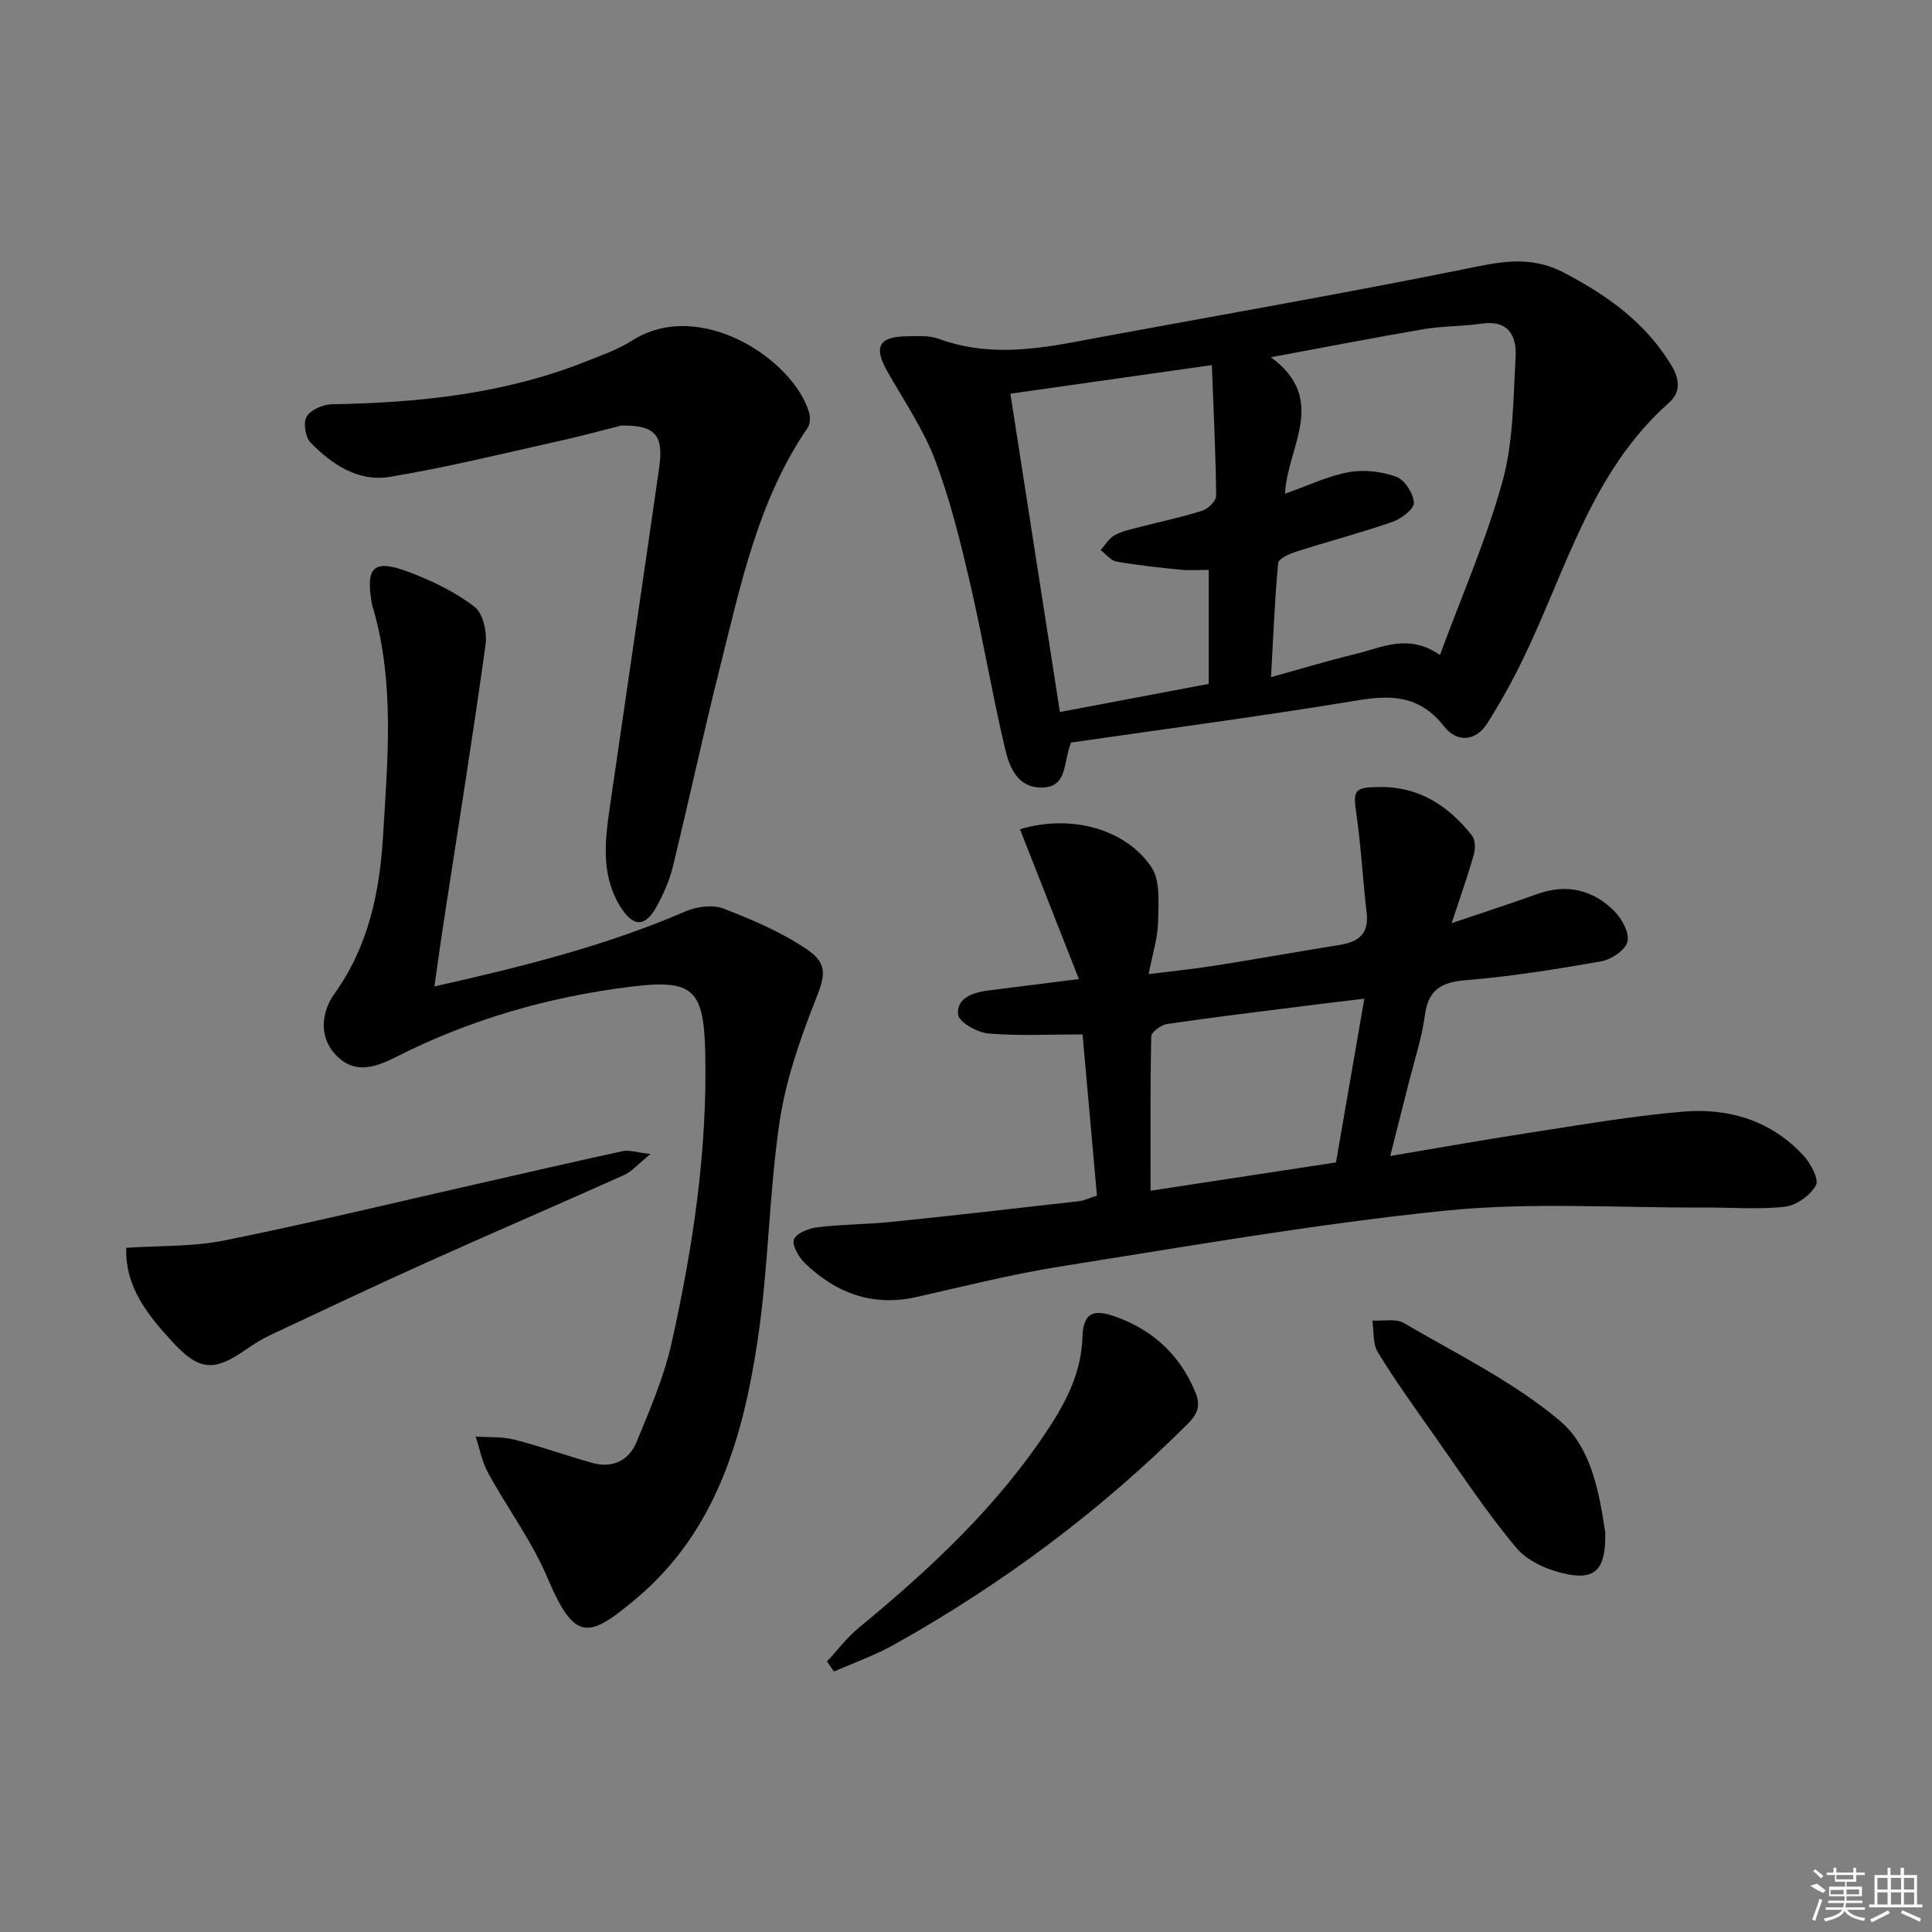 <svg enable-background="new 0 0 400 400" viewBox="0 0 400 400" xmlns="http://www.w3.org/2000/svg"><rect x="0" y="0" width="400" height="400" fill="#808080" stroke="none"/><path d="m221.73 153.74c-1.64 4.33-.71 9.19-5.97 9.31-5.04.12-6.75-4.17-7.64-7.91-2.71-11.44-4.64-23.07-7.31-34.53-1.99-8.56-4.1-17.17-7.21-25.36-2.44-6.43-6.44-12.28-9.87-18.32-2.92-5.13-1.79-7.28 4.17-7.31 2.16-.01 4.49-.2 6.44.52 9.27 3.43 18.54 2.45 27.92.7 26.91-5.03 53.89-9.67 80.72-15.08 7.22-1.46 13.6-3.07 20.78.68 9.08 4.73 16.96 10.38 22.31 19.24 1.65 2.73 1.99 5.48-.52 7.7-16.18 14.31-21.34 34.85-30.31 53.24-2.17 4.46-4.59 8.82-7.23 13.01-2.52 4.01-6.41 4.12-9.06.73-4.78-6.1-10.39-6.58-17.49-5.42-19.96 3.31-40.01 5.95-59.73 8.8zm44.32-51.52c4.8-1.69 8.88-3.68 13.19-4.46 3.16-.58 6.82-.15 9.85.95 1.73.63 3.52 3.44 3.64 5.37.08 1.26-2.58 3.32-4.39 3.95-6.57 2.29-13.31 4.05-19.94 6.17-1.42.45-3.68 1.46-3.77 2.38-.72 7.66-1.02 15.36-1.48 23.62 6.38-1.77 11.9-3.45 17.5-4.8 5.47-1.32 10.92-4.33 17.48.21 4.58-12.44 9.68-24.03 12.99-36.11 2.23-8.16 2.18-17 2.67-25.57.25-4.43-1.5-7.75-7.09-6.92-3.93.58-7.97.47-11.88 1.13-10.21 1.74-20.39 3.73-31.7 5.82 11.96 8.77 3.38 18.53 2.93 28.26zm-15.15-26.63c-14.35 2.04-27.87 3.95-41.71 5.92 3.43 22.07 6.79 43.66 10.25 65.91 10.5-1.99 20.66-3.91 30.81-5.83 0-8.13 0-15.71 0-23.6-2.16 0-3.99.15-5.79-.03-4.44-.45-8.9-.91-13.29-1.69-1.2-.21-2.21-1.56-3.3-2.38.95-1.05 1.73-2.43 2.9-3.08 1.56-.86 3.42-1.23 5.19-1.69 4.33-1.13 8.72-2.03 12.97-3.39 1.21-.39 2.87-2.03 2.86-3.08-.09-8.76-.53-17.52-.89-27.06z"/><path d="m287.83 239.34c10.08-1.69 19.34-3.36 28.63-4.78 10.66-1.63 21.31-3.51 32.04-4.41 9.44-.79 18.22 1.86 24.89 9.1 1.49 1.62 3.26 4.91 2.58 6.15-1.15 2.09-4.05 4.17-6.42 4.44-5.59.62-11.29.13-16.95.16-17.78.09-35.7-1.14-53.32.65-26.72 2.72-53.24 7.37-79.79 11.57-9.98 1.58-19.82 4.07-29.68 6.3-9.13 2.07-16.74-.78-23.22-7.05-1.26-1.22-2.7-3.81-2.2-4.89.63-1.34 3.14-2.29 4.94-2.5 5.11-.61 10.29-.59 15.42-1.12 12.88-1.32 25.75-2.8 38.62-4.26 1.11-.13 2.18-.67 3.74-1.16-.99-11.09-1.97-22.1-2.98-33.38-6.89 0-13.23.35-19.49-.19-2.3-.2-6.1-2.33-6.28-3.9-.37-3.41 3.04-4.58 6.19-4.99 5.91-.76 11.83-1.5 18.82-2.38-4.2-10.69-8.19-20.84-12.19-31.01 10.4-3.15 21.8-.16 27.19 7.81 1.91 2.83 1.47 7.52 1.4 11.35-.06 3.25-1.12 6.49-1.95 10.83 5.01-.63 9.34-1.06 13.63-1.74 8.69-1.38 17.35-2.92 26.04-4.33 3.82-.62 5.97-2.33 5.46-6.63-.8-6.74-1.13-13.54-2.1-20.26-.75-5.16-.56-5.71 4.77-5.78 8.19-.11 14.26 3.91 19.12 10.02.7.88.75 2.72.41 3.91-1.25 4.43-2.8 8.77-4.6 14.26 6.58-2.23 12.13-4.02 17.62-6 6.13-2.22 11.58-.97 16.04 3.49 1.58 1.58 3.18 4.5 2.74 6.33-.41 1.74-3.32 3.7-5.4 4.07-9.31 1.65-18.68 3.15-28.09 3.92-5.13.42-7.74 2-8.46 7.28-.64 4.73-2.17 9.34-3.34 14-1.16 4.64-2.35 9.28-3.83 15.12zm-5.36-32.57c-4.59.55-8.17.96-11.74 1.42-9.69 1.23-19.39 2.39-29.05 3.81-1.26.18-3.3 1.66-3.32 2.58-.24 10.42-.15 20.86-.15 31.95 13.16-2.01 25.7-3.92 38.39-5.86 1.95-11.25 3.83-22.13 5.87-33.9z"/><path d="m89.94 204.23c18.15-4.07 35.44-8.4 51.95-15.52 2.33-1.01 5.64-1.47 7.89-.6 5.97 2.29 11.99 4.88 17.26 8.43 4.67 3.15 3.65 5.81 1.65 10.88-3.19 8.1-6.08 16.56-7.33 25.12-2.15 14.77-2.26 29.84-4.45 44.6-3.01 20.29-8.6 39.89-25.18 53.82-9.85 8.27-12.69 9.15-18.39-4.31-3.21-7.58-8.27-14.37-12.26-21.65-1.27-2.31-1.76-5.04-2.61-7.58 2.69.19 5.48-.01 8.06.65 5.45 1.39 10.76 3.33 16.18 4.83 4.12 1.14 7.5-.53 9.05-4.28 2.76-6.7 5.69-13.46 7.27-20.49 4.43-19.8 7.44-39.83 6.98-60.24-.3-13.19-2.57-15.2-15.53-13.59-16.95 2.11-33.15 6.76-48.39 14.49-4.46 2.26-8.77 3.73-12.67-.49-3.65-3.96-2.63-9.15-.18-12.56 7.14-9.95 9.39-21.23 10.08-32.85.92-15.56 2.4-31.24-1.97-46.61-.09-.32-.23-.63-.29-.95-1.5-8 .23-9.72 7.73-6.85 4.74 1.81 9.49 4.09 13.47 7.16 1.77 1.36 2.62 5.3 2.27 7.84-2.59 18.72-5.6 37.39-8.46 56.07-.73 4.68-1.37 9.37-2.13 14.68z"/><path d="m128.63 88.1c-3.14.79-8.09 2.15-13.09 3.26-11.64 2.58-23.24 5.47-34.99 7.39-6.39 1.04-11.86-2.62-16.24-7.1-1.09-1.11-1.57-4.13-.83-5.38.84-1.42 3.36-2.53 5.17-2.57 18.03-.31 35.78-2.13 52.71-8.88 3.24-1.29 6.61-2.46 9.51-4.31 14.08-8.97 33.47 4 36.65 14.93.28.95.21 2.36-.31 3.13-10.2 14.9-13.79 32.23-18.07 49.27-3.48 13.82-6.46 27.77-9.84 41.62-.7 2.87-1.95 5.68-3.38 8.28-2.41 4.36-4.95 4.19-7.62-.25-3.96-6.6-3.01-13.7-1.99-20.76 3.37-23.31 6.83-46.61 10.17-69.93.93-6.59-.7-8.81-7.85-8.7z"/><path d="m26.14 258.35c6.87-.47 13.75-.21 20.32-1.53 17.21-3.46 34.28-7.61 51.41-11.49 10.35-2.35 20.69-4.75 31.06-7 1.29-.28 2.75.25 5.76.59-2.63 2.13-3.89 3.65-5.51 4.37-13.47 6.05-27.05 11.88-40.52 17.94-10.91 4.91-21.72 10.02-32.55 15.11-1.8.84-3.52 1.9-5.15 3.04-6.63 4.64-9.72 4.46-15.22-1.53-5.09-5.52-9.85-11.3-9.6-19.5z"/><path d="m171.22 343.98c2.16-2.31 4.09-4.9 6.51-6.9 14.81-12.21 28.78-25.18 39.4-41.39 3.78-5.77 6.75-11.69 6.98-18.84.16-4.99 2.14-5.96 6.93-4.22 7.74 2.81 13.26 7.91 16.45 15.62 1.16 2.8.44 4.52-1.58 6.54-18.11 18.07-38.43 33.2-60.72 45.67-3.98 2.23-8.34 3.77-12.52 5.62-.49-.71-.97-1.4-1.45-2.1z"/><path d="m332.35 317.29c.16 7.36-1.9 9.79-7.73 8.66-3.8-.73-8.23-2.58-10.62-5.42-6.29-7.46-11.66-15.71-17.31-23.7-3.92-5.55-7.89-11.08-11.43-16.87-1.07-1.76-.79-4.35-1.13-6.55 2.2.13 4.83-.48 6.52.51 11 6.44 22.72 12.15 32.35 20.28 6.68 5.63 8.2 15.58 9.35 23.09z"/><g fill="#fafafa"><path d="m374.8 390.4 1.4-.4c.7.5 1.3 1 1.8 1.4l-.5.5c-1.5-.6-2.1-1.1-2.7-1.5zm1 7.3-.6-.3c.5-1.4 1.1-2.8 1.5-4.3.2.1.4.2.6.3-.5 1.3-1 2.8-1.5 4.3zm-.4-10.3.4-.4c.4.3 1 .8 1.7 1.4l-.5.5c-.4-.5-1-1-1.6-1.5zm2.5.3h1.7v-1h.6v1h3.5v-1h.6v1h1.8v.5h-1.8v1.4h-2v1h3.2v2h-3.2v.9h3.3v.5h-3.4c0 .3-.1.6-.1.9h4v.5h-3.7c.7.9 1.9 1.5 3.8 1.7-.1.2-.2.4-.3.6-2.1-.4-3.5-1.1-4-2.1-.4 1-1.8 1.7-4 2.2-.1-.2-.2-.4-.3-.6 2.1-.4 3.4-1 3.8-1.8h-3.4v-.5h3.6c.1-.3.1-.6.2-.9h-3.3v-.5h3.4c0-.3 0-.6 0-.9h-3.2v-2h3.3v-1h-2.1v-1.4h-1.7v-.5zm1.1 3.5v1h2.7c0-.3 0-.4 0-.4 0-.1 0-.2 0-.2 0-.1 0-.2 0-.3h-2.7zm1.2-3v.9h3.5v-.9zm4.7 3h-2.6v.6.4h2.6z"/><path d="m393.6 386.7h.6v1.5h2.7v6.1h1.1v.6h-11v-.6h1.1v-6.1h2.7v-1.5h.6v1.5h2.1v-1.5zm-2.7 8.8.4.6c-1.2.6-2.5 1.3-3.8 1.9-.1-.2-.2-.4-.3-.6 1.2-.6 2.5-1.2 3.7-1.9zm-2.2-6.7v2.4h2.1v-2.4zm0 3v2.5h2.1v-2.5zm2.8-3v2.4h2.1v-2.4zm0 3v2.5h2.1v-2.5zm6 6.1c-1.4-.7-2.7-1.3-3.9-1.8l.2-.6c1.5.6 2.7 1.2 3.9 1.7zm-1.2-9.1h-2.1v2.4h2.1zm-2.1 3v2.5h2.1v-2.5z"/></g></svg>